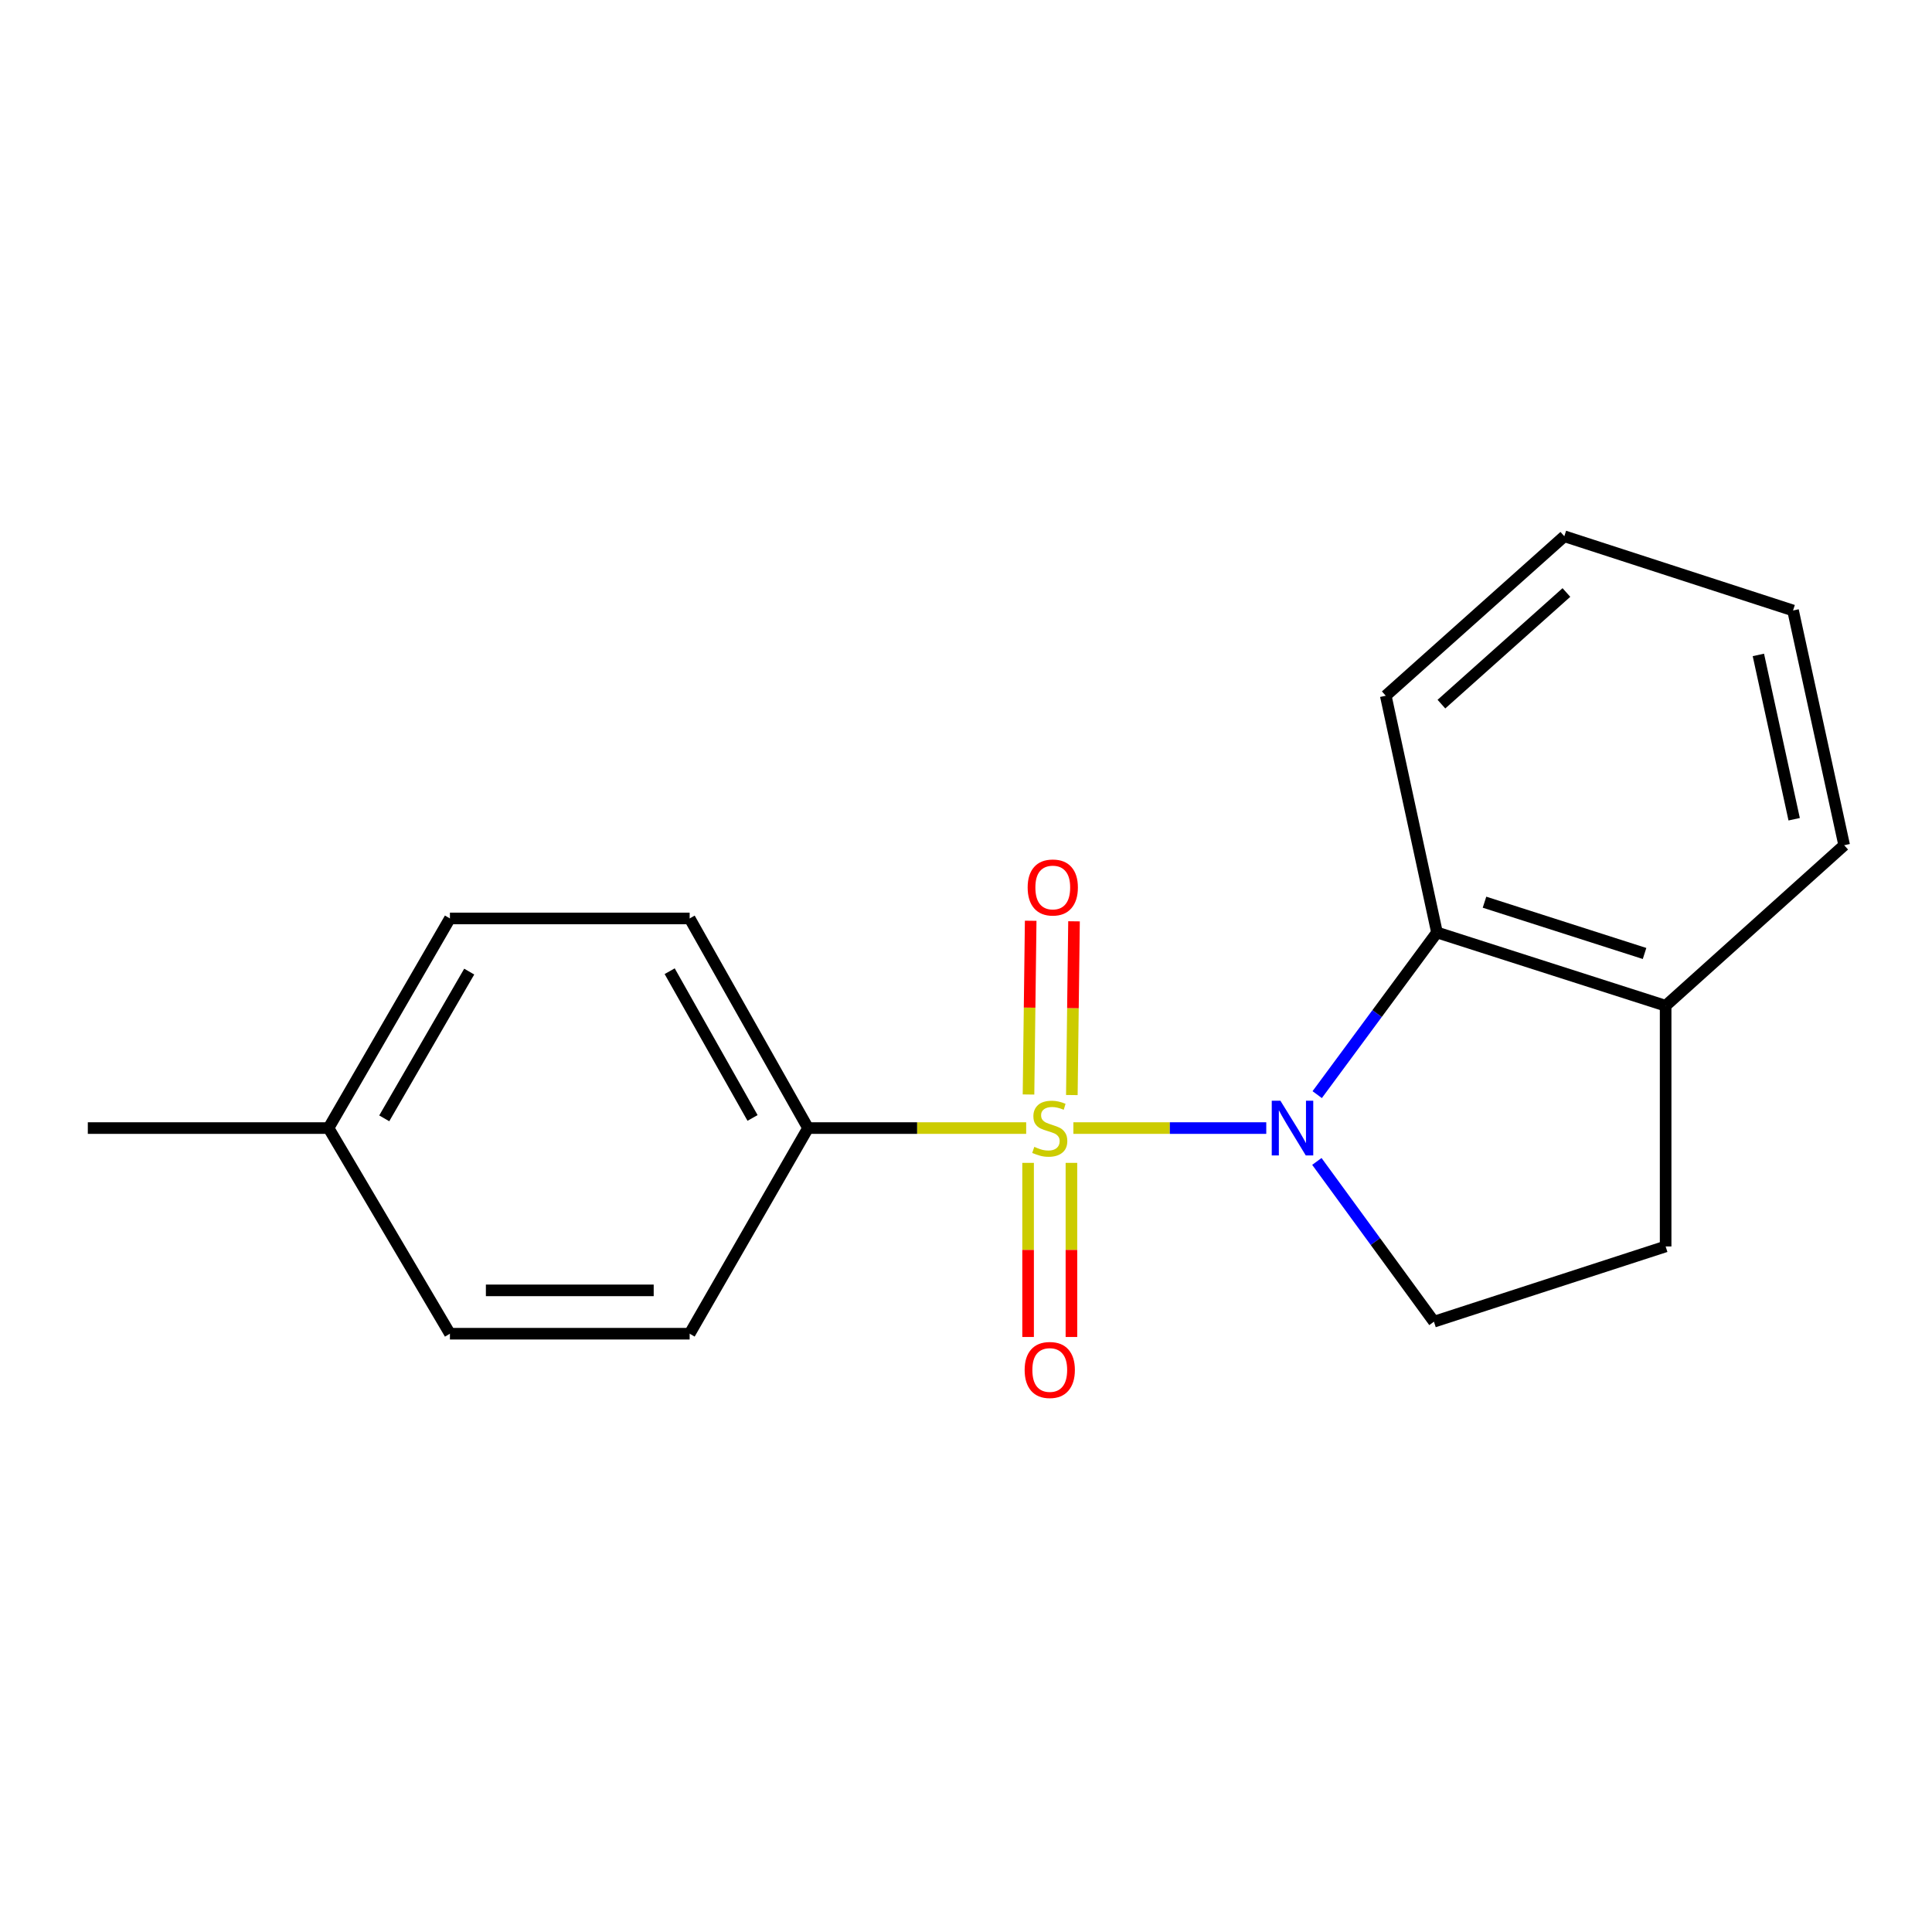 <?xml version='1.0' encoding='iso-8859-1'?>
<svg version='1.1' baseProfile='full'
              xmlns='http://www.w3.org/2000/svg'
                      xmlns:rdkit='http://www.rdkit.org/xml'
                      xmlns:xlink='http://www.w3.org/1999/xlink'
                  xml:space='preserve'
width='1000px' height='1000px' viewBox='0 0 1000 1000'>
<!-- END OF HEADER -->
<rect style='opacity:1.0;fill:#FFFFFF;stroke:none' width='1000' height='1000' x='0' y='0'> </rect>
<path class='bond-0' d='M 555.576,583.888 L 605.498,583.888' style='fill:none;fill-rule:evenodd;stroke:#CCCC00;stroke-width:6px;stroke-linecap:butt;stroke-linejoin:miter;stroke-opacity:1' />
<path class='bond-0' d='M 605.498,583.888 L 655.419,583.888' style='fill:none;fill-rule:evenodd;stroke:#0000FF;stroke-width:6px;stroke-linecap:butt;stroke-linejoin:miter;stroke-opacity:1' />
<path class='bond-2' d='M 531.147,583.888 L 474.692,583.888' style='fill:none;fill-rule:evenodd;stroke:#CCCC00;stroke-width:6px;stroke-linecap:butt;stroke-linejoin:miter;stroke-opacity:1' />
<path class='bond-2' d='M 474.692,583.888 L 418.238,583.888' style='fill:none;fill-rule:evenodd;stroke:#000000;stroke-width:6px;stroke-linecap:butt;stroke-linejoin:miter;stroke-opacity:1' />
<path class='bond-4' d='M 554.785,566.793 L 555.347,521.83' style='fill:none;fill-rule:evenodd;stroke:#CCCC00;stroke-width:6px;stroke-linecap:butt;stroke-linejoin:miter;stroke-opacity:1' />
<path class='bond-4' d='M 555.347,521.83 L 555.909,476.867' style='fill:none;fill-rule:evenodd;stroke:#FF0000;stroke-width:6px;stroke-linecap:butt;stroke-linejoin:miter;stroke-opacity:1' />
<path class='bond-4' d='M 532.355,566.513 L 532.918,521.55' style='fill:none;fill-rule:evenodd;stroke:#CCCC00;stroke-width:6px;stroke-linecap:butt;stroke-linejoin:miter;stroke-opacity:1' />
<path class='bond-4' d='M 532.918,521.55 L 533.48,476.587' style='fill:none;fill-rule:evenodd;stroke:#FF0000;stroke-width:6px;stroke-linecap:butt;stroke-linejoin:miter;stroke-opacity:1' />
<path class='bond-5' d='M 532.139,601.897 L 532.139,646.958' style='fill:none;fill-rule:evenodd;stroke:#CCCC00;stroke-width:6px;stroke-linecap:butt;stroke-linejoin:miter;stroke-opacity:1' />
<path class='bond-5' d='M 532.139,646.958 L 532.139,692.02' style='fill:none;fill-rule:evenodd;stroke:#FF0000;stroke-width:6px;stroke-linecap:butt;stroke-linejoin:miter;stroke-opacity:1' />
<path class='bond-5' d='M 554.57,601.897 L 554.57,646.958' style='fill:none;fill-rule:evenodd;stroke:#CCCC00;stroke-width:6px;stroke-linecap:butt;stroke-linejoin:miter;stroke-opacity:1' />
<path class='bond-5' d='M 554.57,646.958 L 554.57,692.02' style='fill:none;fill-rule:evenodd;stroke:#FF0000;stroke-width:6px;stroke-linecap:butt;stroke-linejoin:miter;stroke-opacity:1' />
<path class='bond-1' d='M 681.779,566.582 L 712.779,524.615' style='fill:none;fill-rule:evenodd;stroke:#0000FF;stroke-width:6px;stroke-linecap:butt;stroke-linejoin:miter;stroke-opacity:1' />
<path class='bond-1' d='M 712.779,524.615 L 743.778,482.649' style='fill:none;fill-rule:evenodd;stroke:#000000;stroke-width:6px;stroke-linecap:butt;stroke-linejoin:miter;stroke-opacity:1' />
<path class='bond-3' d='M 681.606,601.151 L 711.907,642.629' style='fill:none;fill-rule:evenodd;stroke:#0000FF;stroke-width:6px;stroke-linecap:butt;stroke-linejoin:miter;stroke-opacity:1' />
<path class='bond-3' d='M 711.907,642.629 L 742.208,684.107' style='fill:none;fill-rule:evenodd;stroke:#000000;stroke-width:6px;stroke-linecap:butt;stroke-linejoin:miter;stroke-opacity:1' />
<path class='bond-6' d='M 743.778,482.649 L 862.128,520.57' style='fill:none;fill-rule:evenodd;stroke:#000000;stroke-width:6px;stroke-linecap:butt;stroke-linejoin:miter;stroke-opacity:1' />
<path class='bond-6' d='M 768.376,466.975 L 851.221,493.52' style='fill:none;fill-rule:evenodd;stroke:#000000;stroke-width:6px;stroke-linecap:butt;stroke-linejoin:miter;stroke-opacity:1' />
<path class='bond-13' d='M 743.778,482.649 L 717.272,360.111' style='fill:none;fill-rule:evenodd;stroke:#000000;stroke-width:6px;stroke-linecap:butt;stroke-linejoin:miter;stroke-opacity:1' />
<path class='bond-8' d='M 418.238,583.888 L 356.963,475.383' style='fill:none;fill-rule:evenodd;stroke:#000000;stroke-width:6px;stroke-linecap:butt;stroke-linejoin:miter;stroke-opacity:1' />
<path class='bond-8' d='M 389.515,578.643 L 346.622,502.689' style='fill:none;fill-rule:evenodd;stroke:#000000;stroke-width:6px;stroke-linecap:butt;stroke-linejoin:miter;stroke-opacity:1' />
<path class='bond-9' d='M 418.238,583.888 L 356.963,690.325' style='fill:none;fill-rule:evenodd;stroke:#000000;stroke-width:6px;stroke-linecap:butt;stroke-linejoin:miter;stroke-opacity:1' />
<path class='bond-7' d='M 742.208,684.107 L 862.128,645.163' style='fill:none;fill-rule:evenodd;stroke:#000000;stroke-width:6px;stroke-linecap:butt;stroke-linejoin:miter;stroke-opacity:1' />
<path class='bond-14' d='M 862.128,520.57 L 954.545,437.487' style='fill:none;fill-rule:evenodd;stroke:#000000;stroke-width:6px;stroke-linecap:butt;stroke-linejoin:miter;stroke-opacity:1' />
<path class='bond-18' d='M 862.128,520.57 L 862.128,645.163' style='fill:none;fill-rule:evenodd;stroke:#000000;stroke-width:6px;stroke-linecap:butt;stroke-linejoin:miter;stroke-opacity:1' />
<path class='bond-10' d='M 356.963,475.383 L 232.881,475.383' style='fill:none;fill-rule:evenodd;stroke:#000000;stroke-width:6px;stroke-linecap:butt;stroke-linejoin:miter;stroke-opacity:1' />
<path class='bond-11' d='M 356.963,690.325 L 232.881,690.325' style='fill:none;fill-rule:evenodd;stroke:#000000;stroke-width:6px;stroke-linecap:butt;stroke-linejoin:miter;stroke-opacity:1' />
<path class='bond-11' d='M 338.351,667.894 L 251.493,667.894' style='fill:none;fill-rule:evenodd;stroke:#000000;stroke-width:6px;stroke-linecap:butt;stroke-linejoin:miter;stroke-opacity:1' />
<path class='bond-19' d='M 232.881,475.383 L 170.048,583.888' style='fill:none;fill-rule:evenodd;stroke:#000000;stroke-width:6px;stroke-linecap:butt;stroke-linejoin:miter;stroke-opacity:1' />
<path class='bond-19' d='M 242.867,502.9 L 198.884,578.853' style='fill:none;fill-rule:evenodd;stroke:#000000;stroke-width:6px;stroke-linecap:butt;stroke-linejoin:miter;stroke-opacity:1' />
<path class='bond-12' d='M 232.881,690.325 L 170.048,583.888' style='fill:none;fill-rule:evenodd;stroke:#000000;stroke-width:6px;stroke-linecap:butt;stroke-linejoin:miter;stroke-opacity:1' />
<path class='bond-15' d='M 170.048,583.888 L 45.455,583.888' style='fill:none;fill-rule:evenodd;stroke:#000000;stroke-width:6px;stroke-linecap:butt;stroke-linejoin:miter;stroke-opacity:1' />
<path class='bond-16' d='M 717.272,360.111 L 809.689,277.564' style='fill:none;fill-rule:evenodd;stroke:#000000;stroke-width:6px;stroke-linecap:butt;stroke-linejoin:miter;stroke-opacity:1' />
<path class='bond-16' d='M 746.077,364.459 L 810.769,306.676' style='fill:none;fill-rule:evenodd;stroke:#000000;stroke-width:6px;stroke-linecap:butt;stroke-linejoin:miter;stroke-opacity:1' />
<path class='bond-20' d='M 954.545,437.487 L 928.077,315.984' style='fill:none;fill-rule:evenodd;stroke:#000000;stroke-width:6px;stroke-linecap:butt;stroke-linejoin:miter;stroke-opacity:1' />
<path class='bond-20' d='M 928.658,424.036 L 910.13,338.984' style='fill:none;fill-rule:evenodd;stroke:#000000;stroke-width:6px;stroke-linecap:butt;stroke-linejoin:miter;stroke-opacity:1' />
<path class='bond-17' d='M 809.689,277.564 L 928.077,315.984' style='fill:none;fill-rule:evenodd;stroke:#000000;stroke-width:6px;stroke-linecap:butt;stroke-linejoin:miter;stroke-opacity:1' />
<path  class='atom-0' d='M 535.355 593.608
Q 535.675 593.728, 536.995 594.288
Q 538.315 594.848, 539.755 595.208
Q 541.235 595.528, 542.675 595.528
Q 545.355 595.528, 546.915 594.248
Q 548.475 592.928, 548.475 590.648
Q 548.475 589.088, 547.675 588.128
Q 546.915 587.168, 545.715 586.648
Q 544.515 586.128, 542.515 585.528
Q 539.995 584.768, 538.475 584.048
Q 536.995 583.328, 535.915 581.808
Q 534.875 580.288, 534.875 577.728
Q 534.875 574.168, 537.275 571.968
Q 539.715 569.768, 544.515 569.768
Q 547.795 569.768, 551.515 571.328
L 550.595 574.408
Q 547.195 573.008, 544.635 573.008
Q 541.875 573.008, 540.355 574.168
Q 538.835 575.288, 538.875 577.248
Q 538.875 578.768, 539.635 579.688
Q 540.435 580.608, 541.555 581.128
Q 542.715 581.648, 544.635 582.248
Q 547.195 583.048, 548.715 583.848
Q 550.235 584.648, 551.315 586.288
Q 552.435 587.888, 552.435 590.648
Q 552.435 594.568, 549.795 596.688
Q 547.195 598.768, 542.835 598.768
Q 540.315 598.768, 538.395 598.208
Q 536.515 597.688, 534.275 596.768
L 535.355 593.608
' fill='#CCCC00'/>
<path  class='atom-1' d='M 662.735 569.728
L 672.015 584.728
Q 672.935 586.208, 674.415 588.888
Q 675.895 591.568, 675.975 591.728
L 675.975 569.728
L 679.735 569.728
L 679.735 598.048
L 675.855 598.048
L 665.895 581.648
Q 664.735 579.728, 663.495 577.528
Q 662.295 575.328, 661.935 574.648
L 661.935 598.048
L 658.255 598.048
L 658.255 569.728
L 662.735 569.728
' fill='#0000FF'/>
<path  class='atom-5' d='M 531.912 459.363
Q 531.912 452.563, 535.272 448.763
Q 538.632 444.963, 544.912 444.963
Q 551.192 444.963, 554.552 448.763
Q 557.912 452.563, 557.912 459.363
Q 557.912 466.243, 554.512 470.163
Q 551.112 474.043, 544.912 474.043
Q 538.672 474.043, 535.272 470.163
Q 531.912 466.283, 531.912 459.363
M 544.912 470.843
Q 549.232 470.843, 551.552 467.963
Q 553.912 465.043, 553.912 459.363
Q 553.912 453.803, 551.552 451.003
Q 549.232 448.163, 544.912 448.163
Q 540.592 448.163, 538.232 450.963
Q 535.912 453.763, 535.912 459.363
Q 535.912 465.083, 538.232 467.963
Q 540.592 470.843, 544.912 470.843
' fill='#FF0000'/>
<path  class='atom-6' d='M 530.355 709.098
Q 530.355 702.298, 533.715 698.498
Q 537.075 694.698, 543.355 694.698
Q 549.635 694.698, 552.995 698.498
Q 556.355 702.298, 556.355 709.098
Q 556.355 715.978, 552.955 719.898
Q 549.555 723.778, 543.355 723.778
Q 537.115 723.778, 533.715 719.898
Q 530.355 716.018, 530.355 709.098
M 543.355 720.578
Q 547.675 720.578, 549.995 717.698
Q 552.355 714.778, 552.355 709.098
Q 552.355 703.538, 549.995 700.738
Q 547.675 697.898, 543.355 697.898
Q 539.035 697.898, 536.675 700.698
Q 534.355 703.498, 534.355 709.098
Q 534.355 714.818, 536.675 717.698
Q 539.035 720.578, 543.355 720.578
' fill='#FF0000'/>
</svg>
